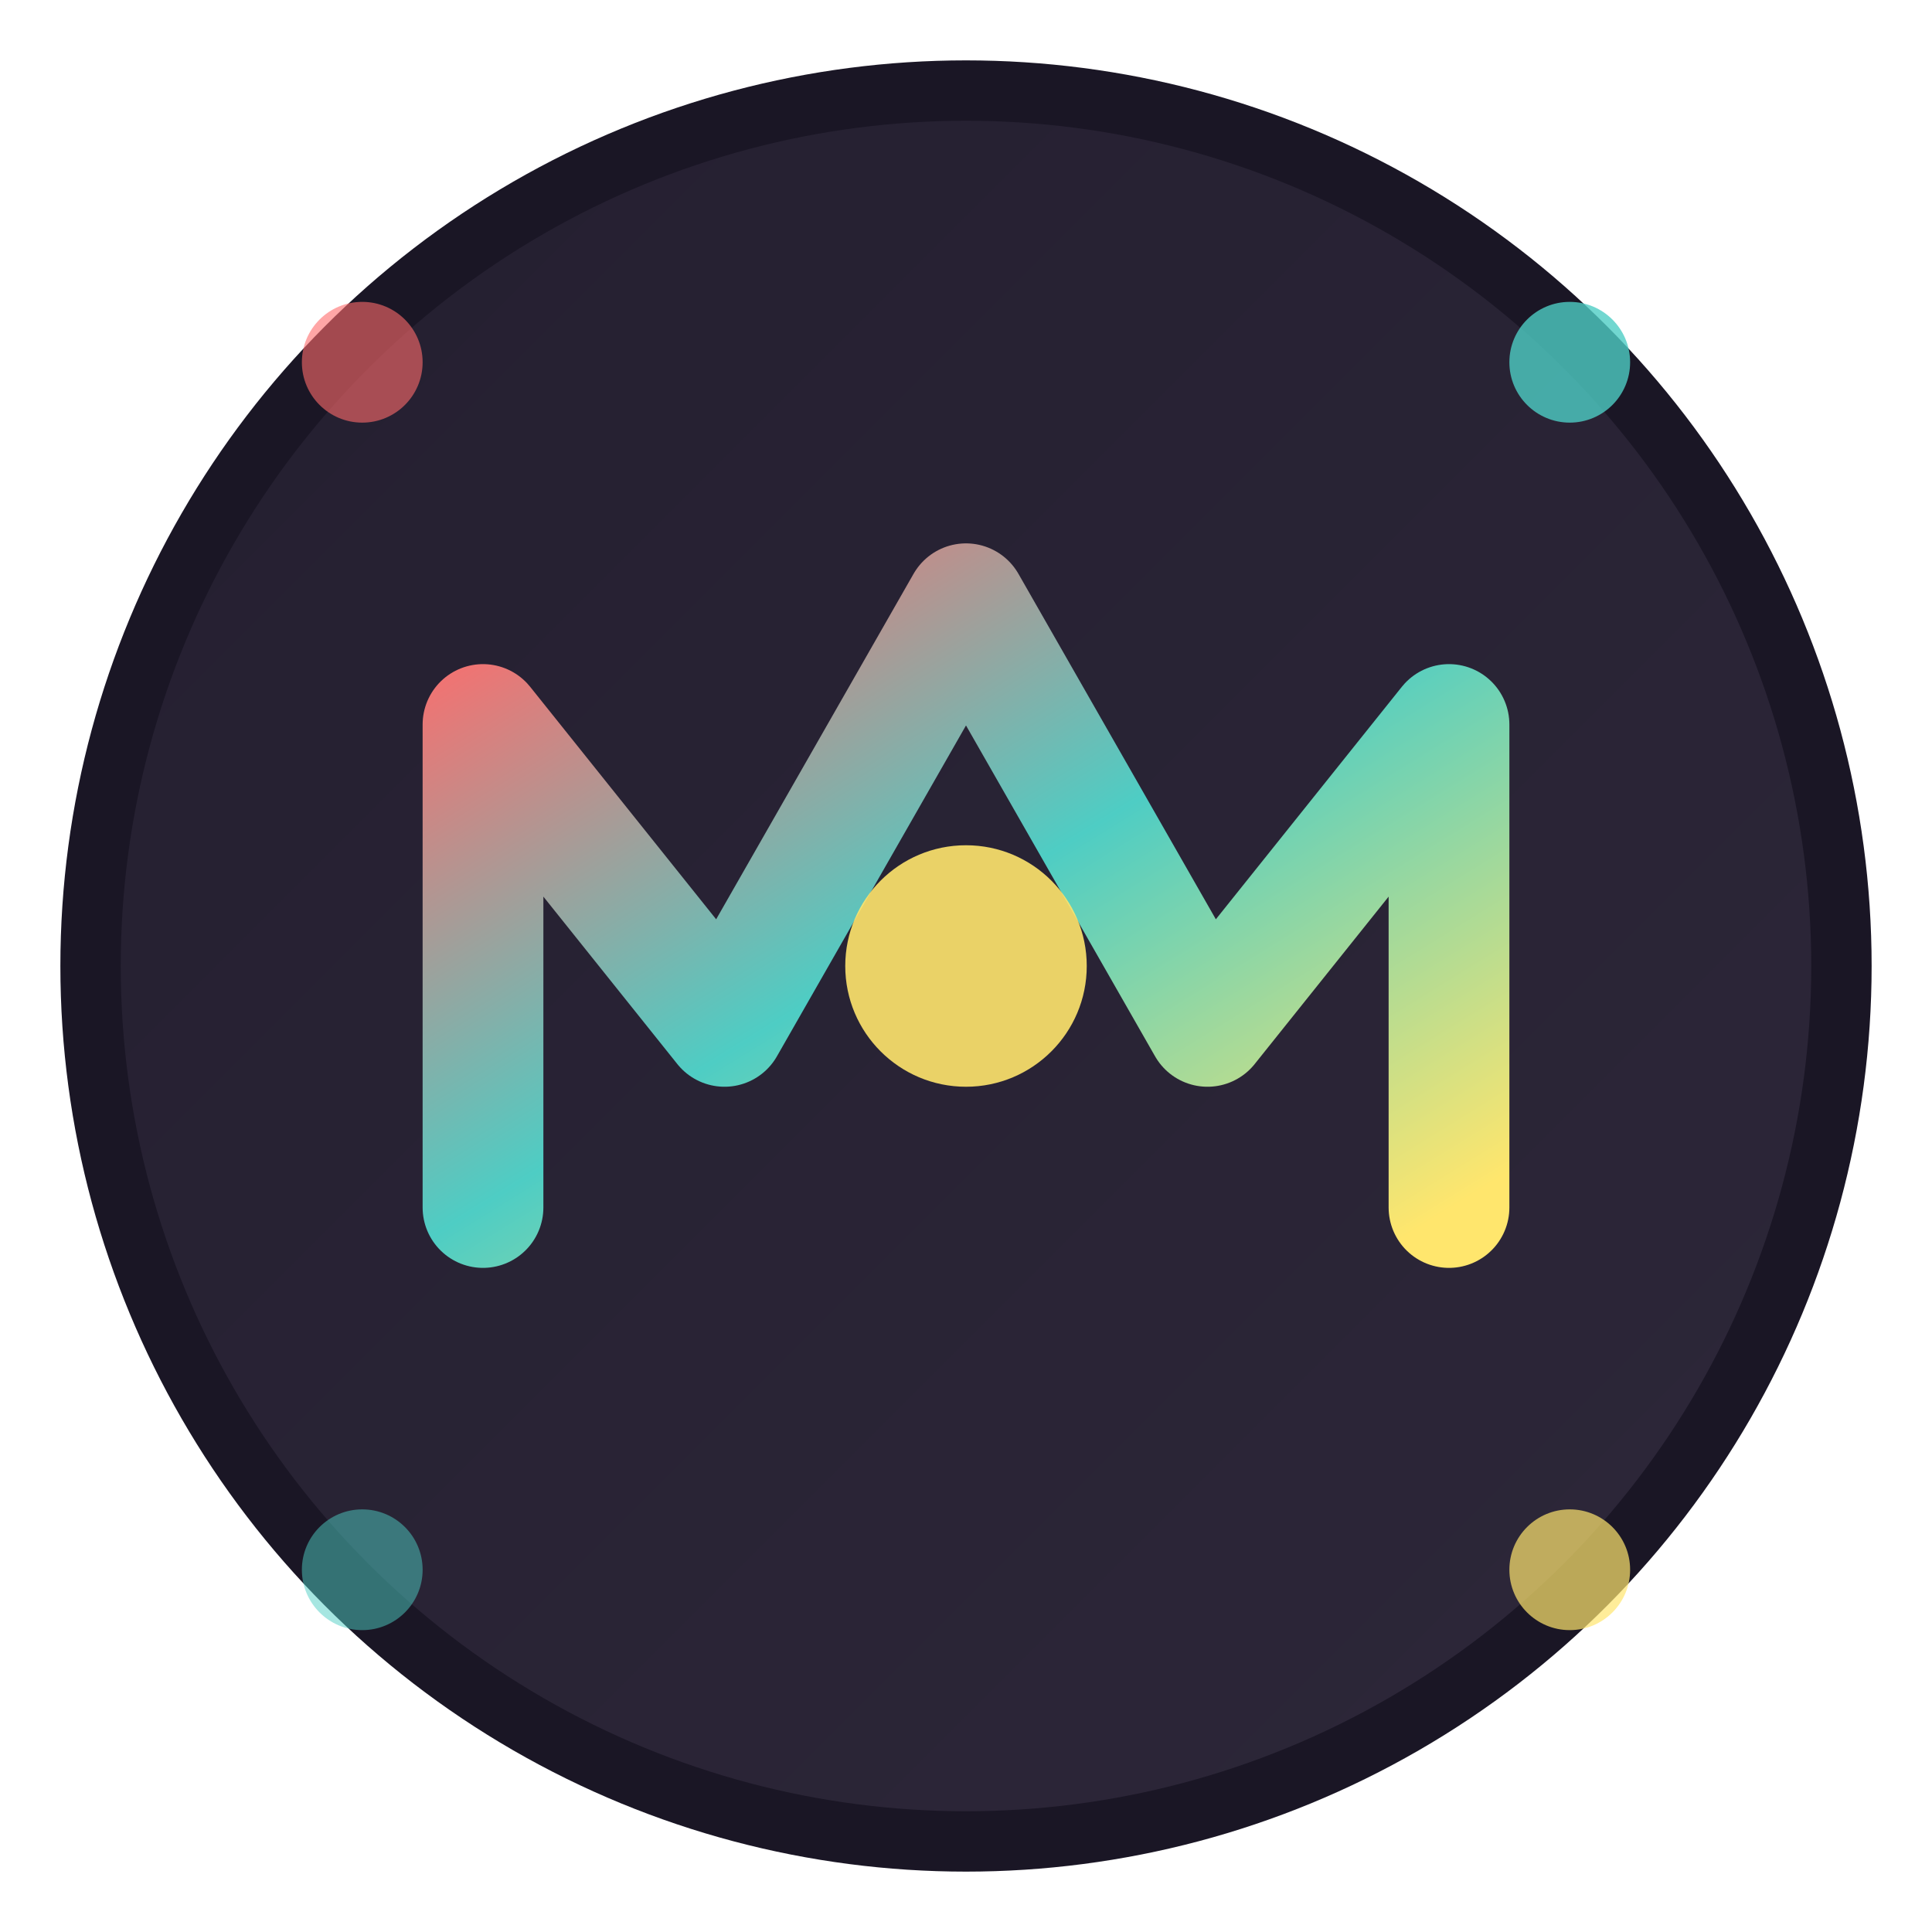 <svg xmlns="http://www.w3.org/2000/svg" viewBox="0 0 32 32" fill="none">
  <!-- Background circle -->
  <circle cx="16" cy="16" r="15" fill="#1A1625"/>
  <circle cx="16" cy="16" r="14" fill="url(#miraluckBg)"/>

  <!-- Stylized M letter for Miraluck -->
  <path d="M8 20 L8 12 L12 17 L16 10 L20 17 L24 12 L24 20"
        fill="none"
        stroke="url(#miraluckGradient)"
        stroke-width="2"
        stroke-linecap="round"
        stroke-linejoin="round"/>

  <!-- Lucky clover/star hybrid shape in center -->
  <circle cx="16" cy="16" r="2" fill="#FFE66D" opacity="0.9"/>

  <!-- Corner sparkles - playful animation -->
  <circle cx="6" cy="6" r="1" fill="#FF6B6B" opacity="0.6">
    <animate attributeName="opacity" values="0.6;1;0.6" dur="2s" repeatCount="indefinite"/>
  </circle>
  <circle cx="26" cy="6" r="1" fill="#4ECDC4" opacity="0.8">
    <animate attributeName="opacity" values="0.8;0.4;0.8" dur="2s" begin="0.5s" repeatCount="indefinite"/>
  </circle>
  <circle cx="26" cy="26" r="1" fill="#FFE66D" opacity="0.7">
    <animate attributeName="opacity" values="0.7;1;0.7" dur="2s" begin="1s" repeatCount="indefinite"/>
  </circle>
  <circle cx="6" cy="26" r="1" fill="#4ECDC4" opacity="0.5">
    <animate attributeName="opacity" values="0.5;0.9;0.5" dur="2s" begin="1.5s" repeatCount="indefinite"/>
  </circle>

  <!-- Gradient definitions -->
  <defs>
    <linearGradient id="miraluckBg" x1="0%" y1="0%" x2="100%" y2="100%">
      <stop offset="0%" style="stop-color:#241F30;stop-opacity:1" />
      <stop offset="100%" style="stop-color:#2D2739;stop-opacity:1" />
    </linearGradient>
    <linearGradient id="miraluckGradient" x1="0%" y1="0%" x2="100%" y2="100%">
      <stop offset="0%" style="stop-color:#FF6B6B;stop-opacity:1" />
      <stop offset="50%" style="stop-color:#4ECDC4;stop-opacity:1" />
      <stop offset="100%" style="stop-color:#FFE66D;stop-opacity:1" />
    </linearGradient>
  </defs>
</svg>